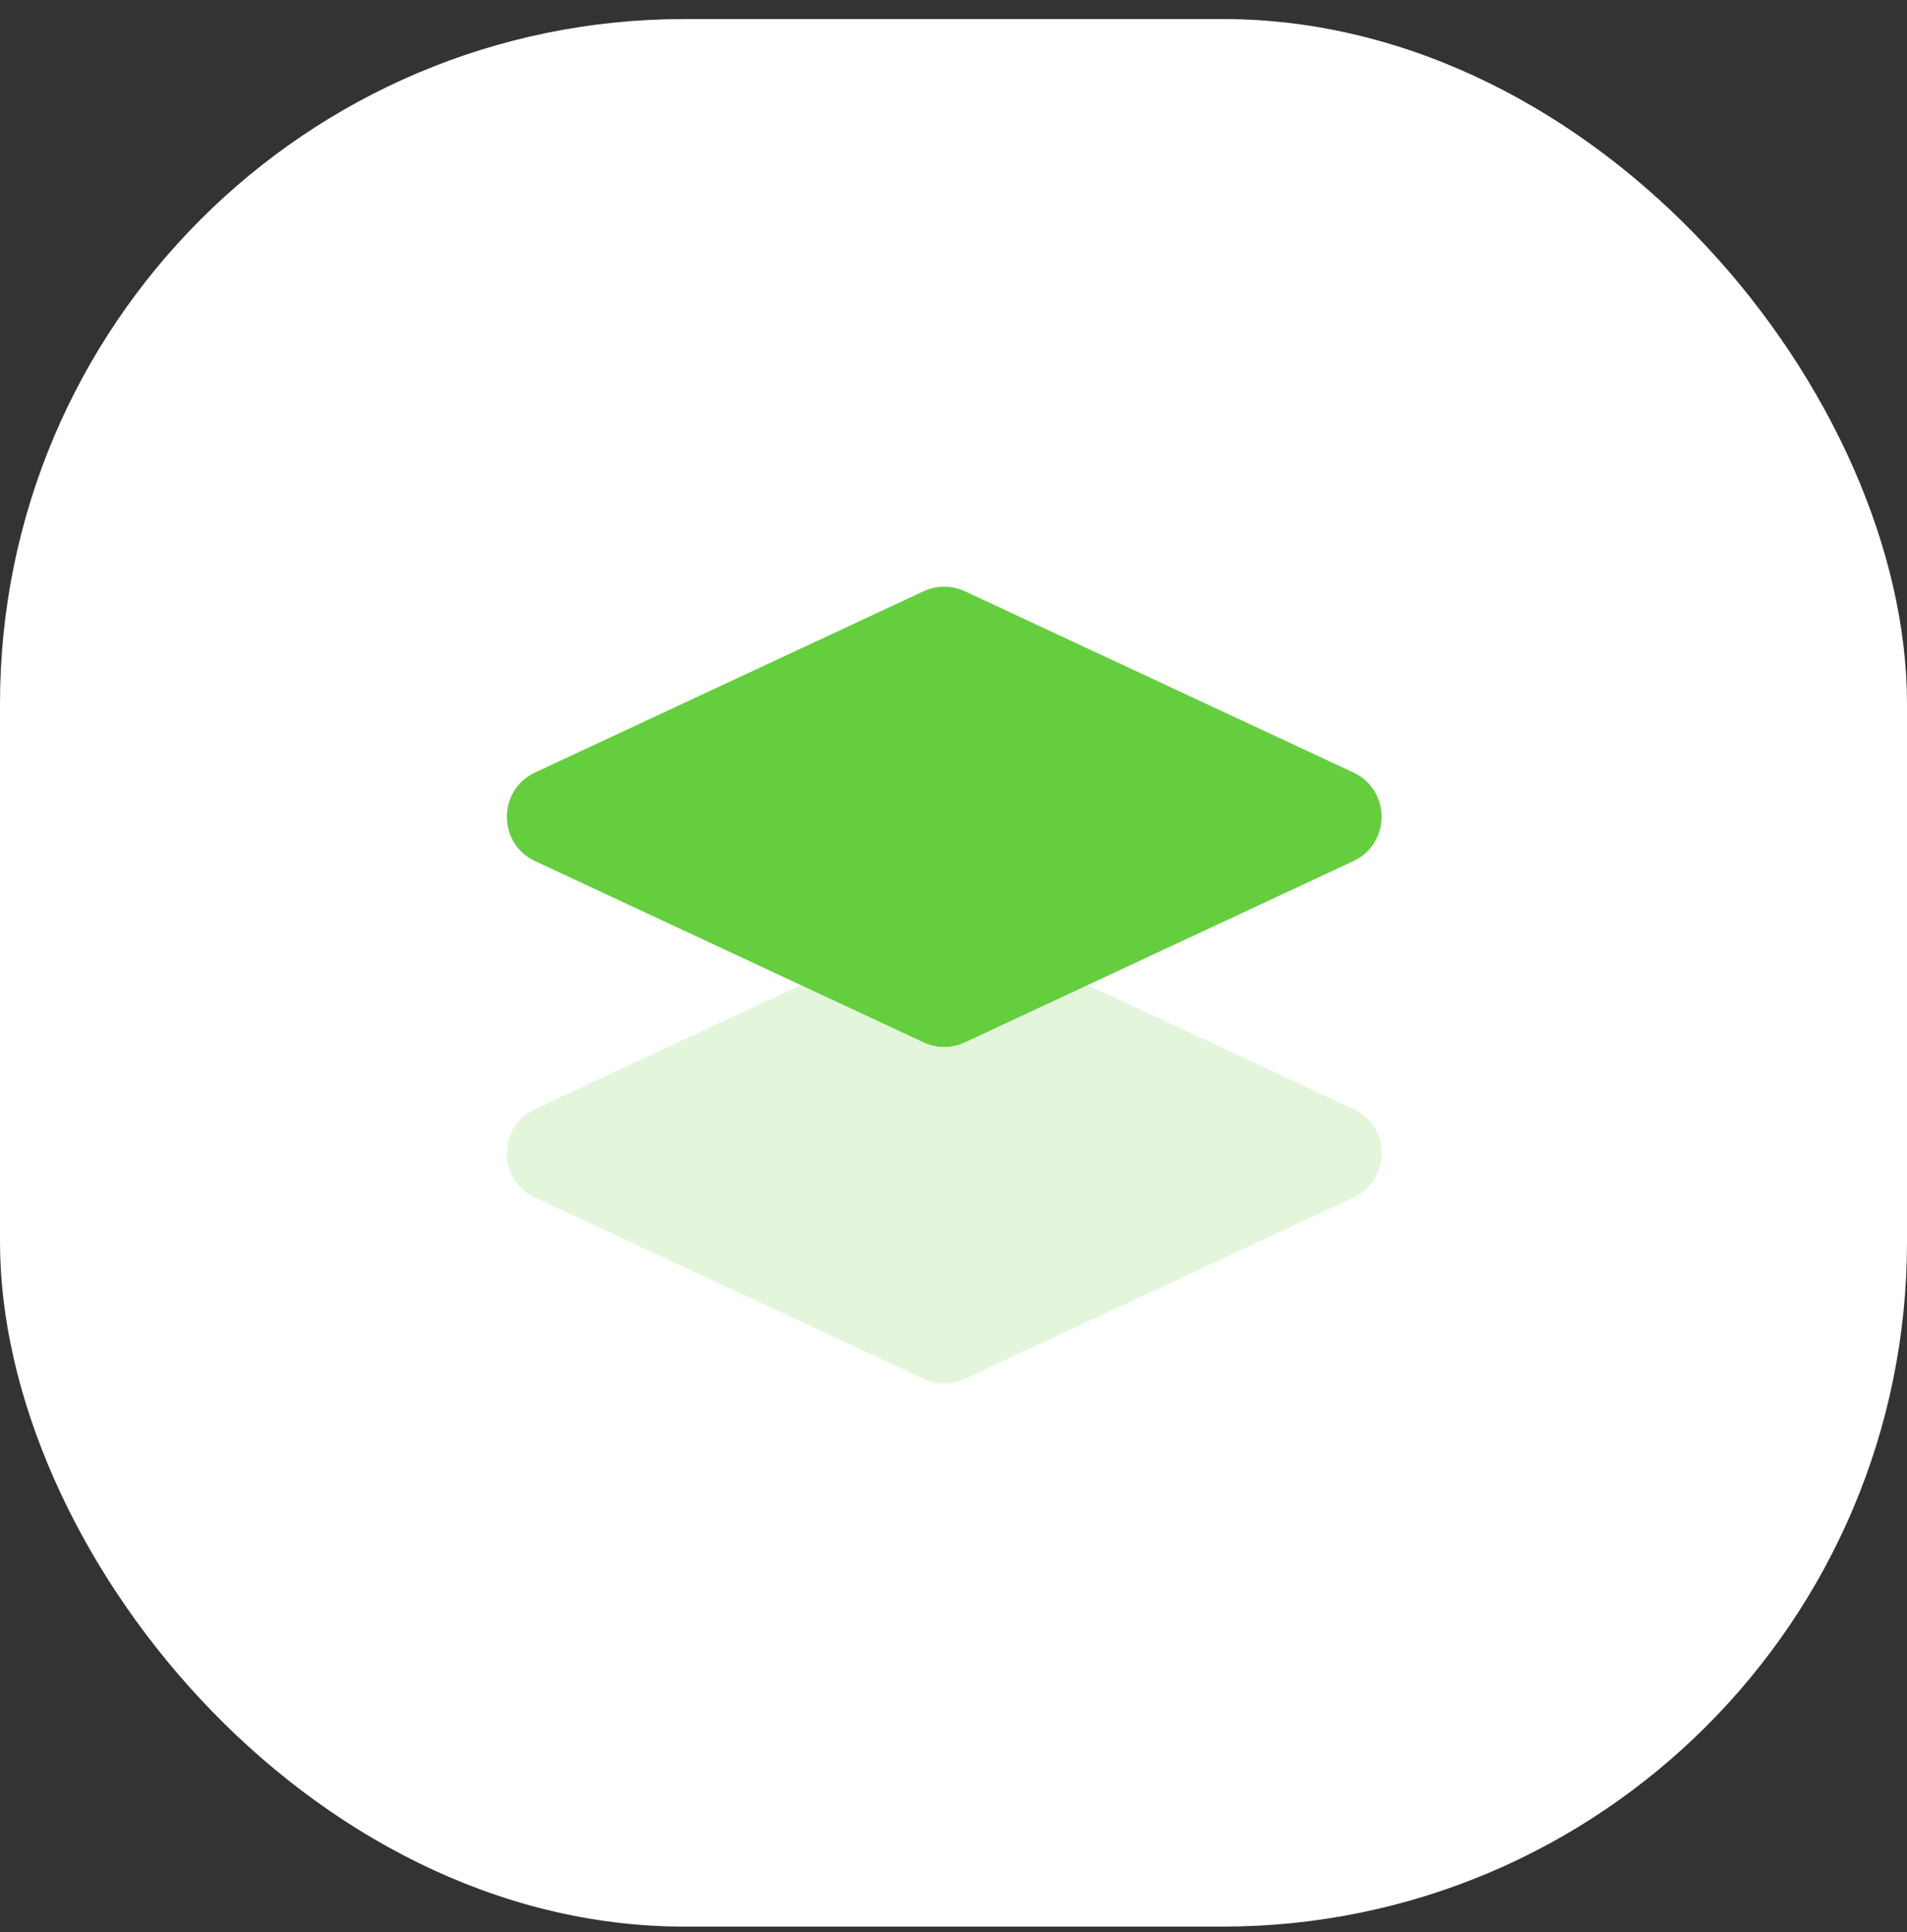 <svg width="78" height="79" viewBox="0 0 78 79" fill="none" xmlns="http://www.w3.org/2000/svg">
<rect x="0" y="0" width="78" height="79" fill="#333333" stroke="none"/>
<rect y="0.778" width="78" height="78" rx="28" fill="white"/>
<g clip-path="url(#clip0_9038_11900)">
<path opacity="0.18" d="M37.776 37.935C38.311 37.685 38.93 37.685 39.466 37.935L55.355 45.345C56.894 46.063 56.894 48.252 55.355 48.97L39.466 56.379C38.93 56.629 38.311 56.629 37.776 56.379L21.887 48.97C20.347 48.252 20.347 46.063 21.887 45.345L37.776 37.935Z" fill="#65CE3F"/>
<path d="M37.776 24.177C38.311 23.927 38.93 23.927 39.466 24.177L55.355 31.586C56.894 32.304 56.894 34.493 55.355 35.211L39.466 42.621C38.93 42.87 38.311 42.87 37.776 42.621L21.887 35.211C20.347 34.493 20.347 32.304 21.887 31.586L37.776 24.177Z" fill="#65CE3F"/>
</g>
<defs>
<clipPath id="clip0_9038_11900">
<rect width="51" height="51" fill="white" transform="translate(13 14.778)"/>
</clipPath>
</defs>
</svg>
